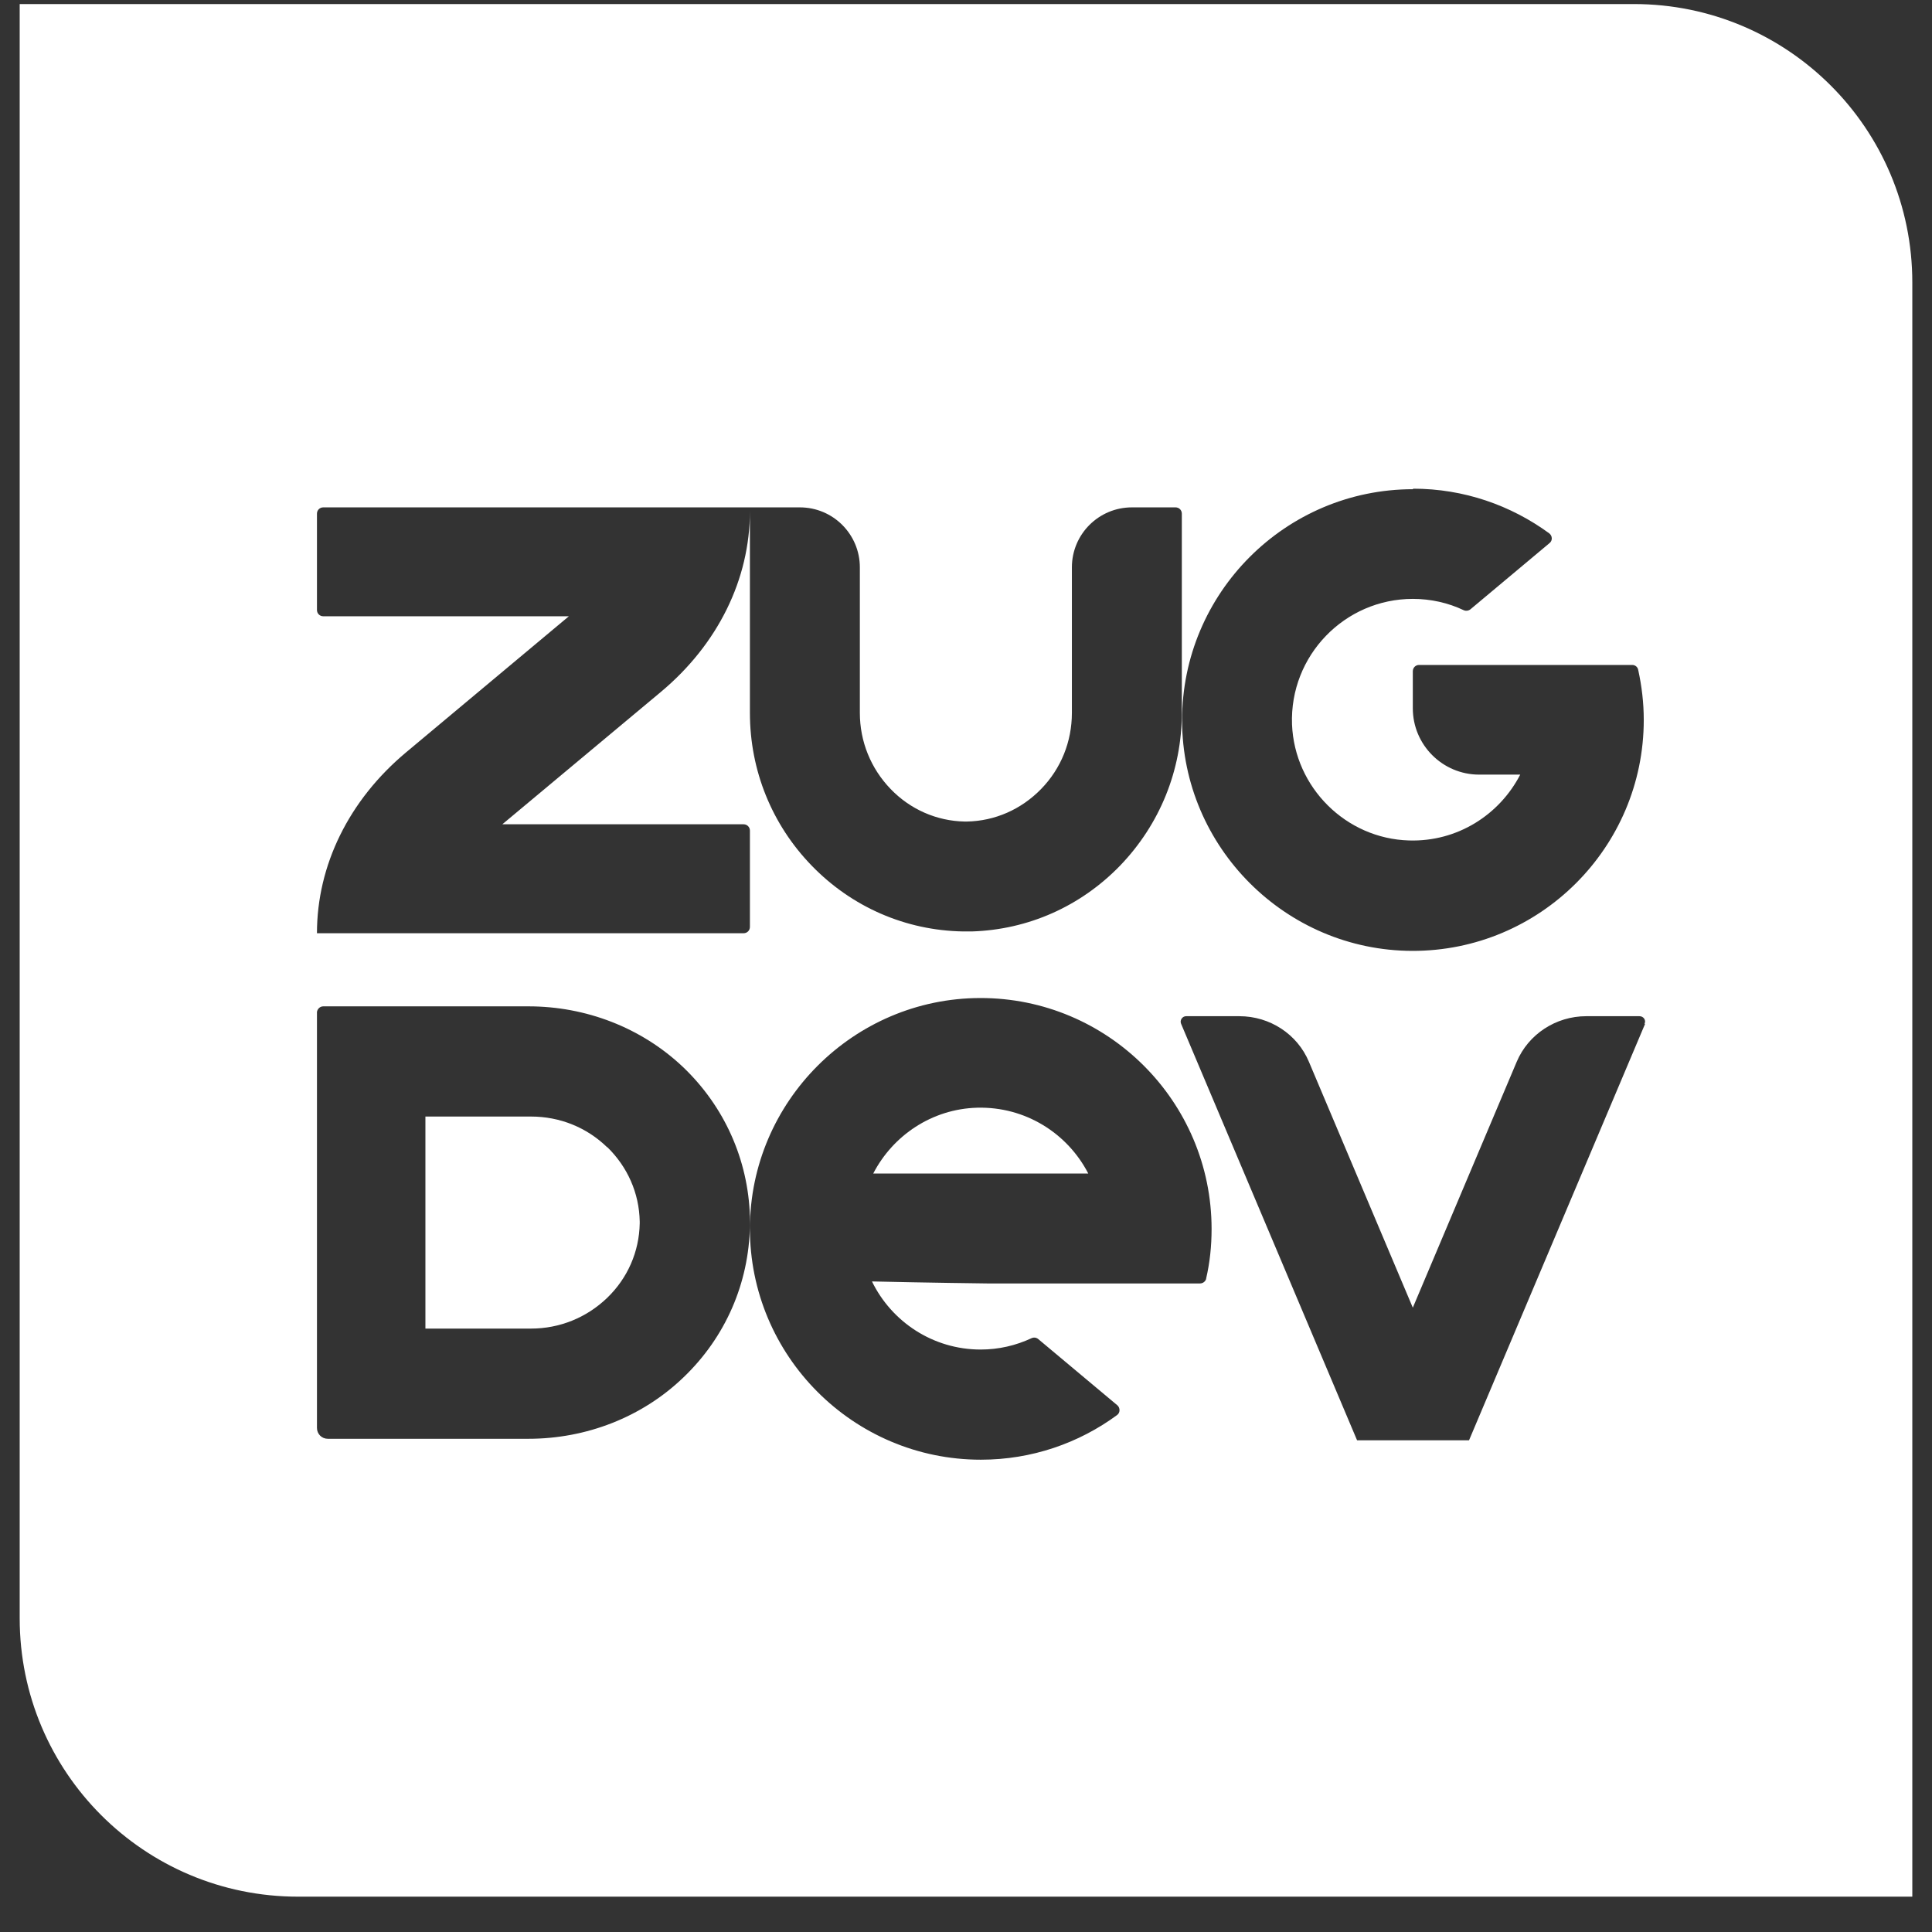 <svg width="52" height="52" viewBox="0 0 52 52" fill="none" xmlns="http://www.w3.org/2000/svg">
    <rect x="0" y="0" width="52" height="52" fill="#333333" stroke="none"/>
    <path
        d="M16.343 30.88C15.793 30.344 15.067 30.052 14.293 30.052H11.45V35.759H14.293C15.06 35.759 15.786 35.467 16.343 34.931C16.892 34.402 17.204 33.69 17.218 32.929C17.218 32.916 17.218 32.909 17.218 32.895C17.218 32.895 17.218 32.882 17.218 32.875C17.204 32.115 16.892 31.409 16.343 30.873V30.88Z"
        fill="#ffffff" />
    <path
        d="M43.978 0.109H0.53V43.557C0.53 47.697 3.883 51.049 8.022 51.049H51.47V7.602C51.47 3.462 48.117 0.109 43.978 0.109ZM38.033 13.153C39.403 13.153 40.666 13.601 41.697 14.354C41.785 14.422 41.792 14.551 41.704 14.619L39.58 16.397C39.532 16.438 39.458 16.451 39.397 16.424C38.983 16.227 38.514 16.119 38.026 16.119C36.193 16.119 34.707 17.646 34.775 19.499C34.843 21.195 36.227 22.573 37.924 22.621C39.227 22.661 40.36 21.928 40.917 20.849H39.811C38.827 20.849 38.026 20.048 38.026 19.064V18.067C38.026 17.972 38.1 17.897 38.195 17.897H43.93C44.011 17.897 44.079 17.951 44.093 18.033C44.188 18.467 44.242 18.915 44.242 19.377C44.242 22.811 41.446 25.6 38.012 25.593C34.605 25.586 31.823 22.804 31.816 19.397C31.809 15.963 34.599 13.167 38.033 13.167V13.153ZM20.184 32.99C20.157 34.538 19.526 35.99 18.399 37.069C17.279 38.148 15.773 38.725 14.225 38.725H8.823C8.66 38.725 8.531 38.596 8.531 38.433V27.235C8.545 27.154 8.613 27.086 8.701 27.086H14.225C15.766 27.086 17.259 27.656 18.379 28.715C19.498 29.78 20.136 31.212 20.184 32.739C20.184 32.766 20.184 32.8 20.184 32.828V32.841C20.184 32.888 20.184 32.929 20.184 32.977V32.99ZM17.788 18.623L13.52 22.186H20.014C20.109 22.186 20.184 22.261 20.184 22.356V24.948C20.184 25.043 20.109 25.118 20.014 25.118H8.531C8.531 23.285 9.393 21.535 10.927 20.252L15.311 16.587H8.701C8.606 16.587 8.531 16.513 8.531 16.418V13.825C8.531 13.73 8.606 13.656 8.701 13.656H21.528C22.424 13.656 23.143 14.382 23.143 15.271V19.187C23.143 19.953 23.435 20.68 23.971 21.236C24.5 21.786 25.213 22.098 25.966 22.112C25.98 22.112 25.986 22.112 26 22.112C26 22.112 26.014 22.112 26.02 22.112C26.78 22.098 27.486 21.786 28.022 21.236C28.558 20.686 28.85 19.96 28.85 19.187V15.271C28.85 14.375 29.576 13.656 30.465 13.656H31.64C31.735 13.656 31.809 13.73 31.809 13.825V19.187C31.809 20.727 31.219 22.186 30.147 23.299C29.081 24.399 27.669 25.023 26.156 25.07C26.129 25.07 26.095 25.07 26.068 25.07H26.054C26.007 25.07 25.966 25.07 25.919 25.07C24.371 25.043 22.926 24.412 21.847 23.299C20.774 22.193 20.184 20.734 20.184 19.187V13.757C20.184 15.59 19.322 17.341 17.788 18.623ZM32.468 34.409C32.447 34.49 32.379 34.544 32.298 34.544H26.563C26.516 34.544 24.941 34.524 23.469 34.49C23.998 35.576 25.111 36.323 26.394 36.323C26.882 36.323 27.344 36.214 27.765 36.017C27.826 35.99 27.893 35.997 27.948 36.044L30.072 37.822C30.153 37.89 30.153 38.026 30.065 38.087C29.04 38.841 27.771 39.288 26.4 39.288C22.966 39.288 20.177 36.492 20.184 33.058C20.191 29.651 22.973 26.869 26.38 26.862C29.814 26.855 32.61 29.645 32.61 33.078C32.61 33.54 32.563 33.988 32.461 34.422L32.468 34.409ZM44.276 27.561L39.539 38.766H36.526L31.789 27.555C31.748 27.459 31.823 27.351 31.925 27.351H33.357C34.178 27.351 34.917 27.833 35.23 28.579L38.026 35.196L40.822 28.579C41.134 27.839 41.874 27.351 42.695 27.351H44.127C44.236 27.351 44.31 27.459 44.263 27.555L44.276 27.561Z"
        fill="#ffffff" />
    <path
        d="M26.299 29.814C25.084 29.848 24.032 30.561 23.503 31.586H29.291C28.735 30.507 27.602 29.78 26.299 29.814Z"
        fill="#ffffff" />
    <path
        d="M21.847 23.299C22.926 24.412 24.371 25.044 25.919 25.071C25.966 25.071 26.007 25.071 26.054 25.071H26.068C26.068 25.071 26.129 25.071 26.156 25.071C27.669 25.023 29.088 24.399 30.147 23.299C31.219 22.193 31.809 20.734 31.809 19.187V13.825C31.809 13.73 31.735 13.656 31.64 13.656H30.465C29.57 13.656 28.85 14.382 28.85 15.271V19.187C28.85 19.954 28.558 20.68 28.022 21.236C27.493 21.786 26.78 22.098 26.02 22.112C26.02 22.112 26.007 22.112 26 22.112C25.986 22.112 25.98 22.112 25.966 22.112C25.213 22.098 24.5 21.786 23.971 21.236C23.435 20.687 23.143 19.96 23.143 19.187V15.271C23.143 14.375 22.417 13.656 21.528 13.656H8.701C8.606 13.656 8.531 13.73 8.531 13.825V16.418C8.531 16.513 8.606 16.587 8.701 16.587H15.311L10.927 20.252C9.393 21.535 8.531 23.286 8.531 25.118H20.014C20.109 25.118 20.184 25.043 20.184 24.948V22.356C20.184 22.261 20.109 22.186 20.014 22.186H13.52L17.788 18.623C19.322 17.341 20.184 15.59 20.184 13.758V19.187C20.184 20.727 20.774 22.186 21.847 23.299Z"
        fill="" />
    <path
        d="M38.012 25.579C41.446 25.586 44.242 22.797 44.242 19.363C44.242 18.901 44.195 18.453 44.093 18.019C44.073 17.938 44.005 17.884 43.93 17.884H38.196C38.1 17.884 38.026 17.958 38.026 18.053V19.051C38.026 20.035 38.827 20.835 39.811 20.835H40.917C40.361 21.915 39.227 22.641 37.924 22.607C36.227 22.559 34.836 21.182 34.775 19.485C34.7 17.632 36.187 16.105 38.026 16.105C38.514 16.105 38.976 16.214 39.397 16.411C39.458 16.438 39.526 16.431 39.58 16.384L41.704 14.606C41.786 14.538 41.786 14.402 41.697 14.341C40.673 13.588 39.404 13.14 38.033 13.14C34.599 13.14 31.809 15.936 31.816 19.37C31.823 22.777 34.605 25.559 38.012 25.566V25.579Z"
        fill="" />
    <path
        d="M26.38 26.849C22.973 26.855 20.191 29.638 20.184 33.045C20.177 36.479 22.966 39.275 26.4 39.275C27.771 39.275 29.034 38.827 30.065 38.074C30.153 38.006 30.16 37.877 30.072 37.809L27.948 36.031C27.9 35.99 27.826 35.976 27.764 36.004C27.35 36.2 26.882 36.309 26.393 36.309C25.111 36.309 23.998 35.562 23.468 34.477C24.941 34.51 26.516 34.531 26.563 34.531H32.298C32.379 34.531 32.447 34.476 32.468 34.395C32.562 33.961 32.617 33.513 32.617 33.051C32.617 29.617 29.821 26.828 26.387 26.835L26.38 26.849ZM23.503 31.579C24.032 30.554 25.084 29.848 26.299 29.807C27.602 29.767 28.735 30.5 29.291 31.579H23.503Z"
        fill="" />
    <path
        d="M20.177 32.746C20.13 31.212 19.492 29.787 18.372 28.721C17.259 27.656 15.759 27.093 14.219 27.093H8.694C8.606 27.093 8.538 27.154 8.525 27.242V38.44C8.525 38.603 8.654 38.732 8.817 38.732H14.219C15.773 38.732 17.279 38.155 18.392 37.076C19.512 35.997 20.143 34.544 20.177 32.997C20.177 32.95 20.177 32.909 20.177 32.861V32.848C20.177 32.848 20.177 32.787 20.177 32.76V32.746ZM17.218 32.929C17.205 33.683 16.893 34.395 16.343 34.931C15.793 35.467 15.067 35.759 14.293 35.759H11.45V30.052H14.293C15.06 30.052 15.786 30.344 16.343 30.88C16.893 31.409 17.205 32.121 17.218 32.882C17.218 32.882 17.218 32.895 17.218 32.902C17.218 32.916 17.218 32.922 17.218 32.936V32.929Z"
        fill="" />
    <path
        d="M44.133 27.358H42.702C41.88 27.358 41.141 27.839 40.828 28.586L38.032 35.203L35.236 28.586C34.924 27.846 34.184 27.358 33.363 27.358H31.931C31.823 27.358 31.748 27.466 31.796 27.561L36.533 38.766H39.546L44.283 27.554C44.324 27.459 44.249 27.351 44.147 27.351L44.133 27.358Z"
        fill="" />
</svg>